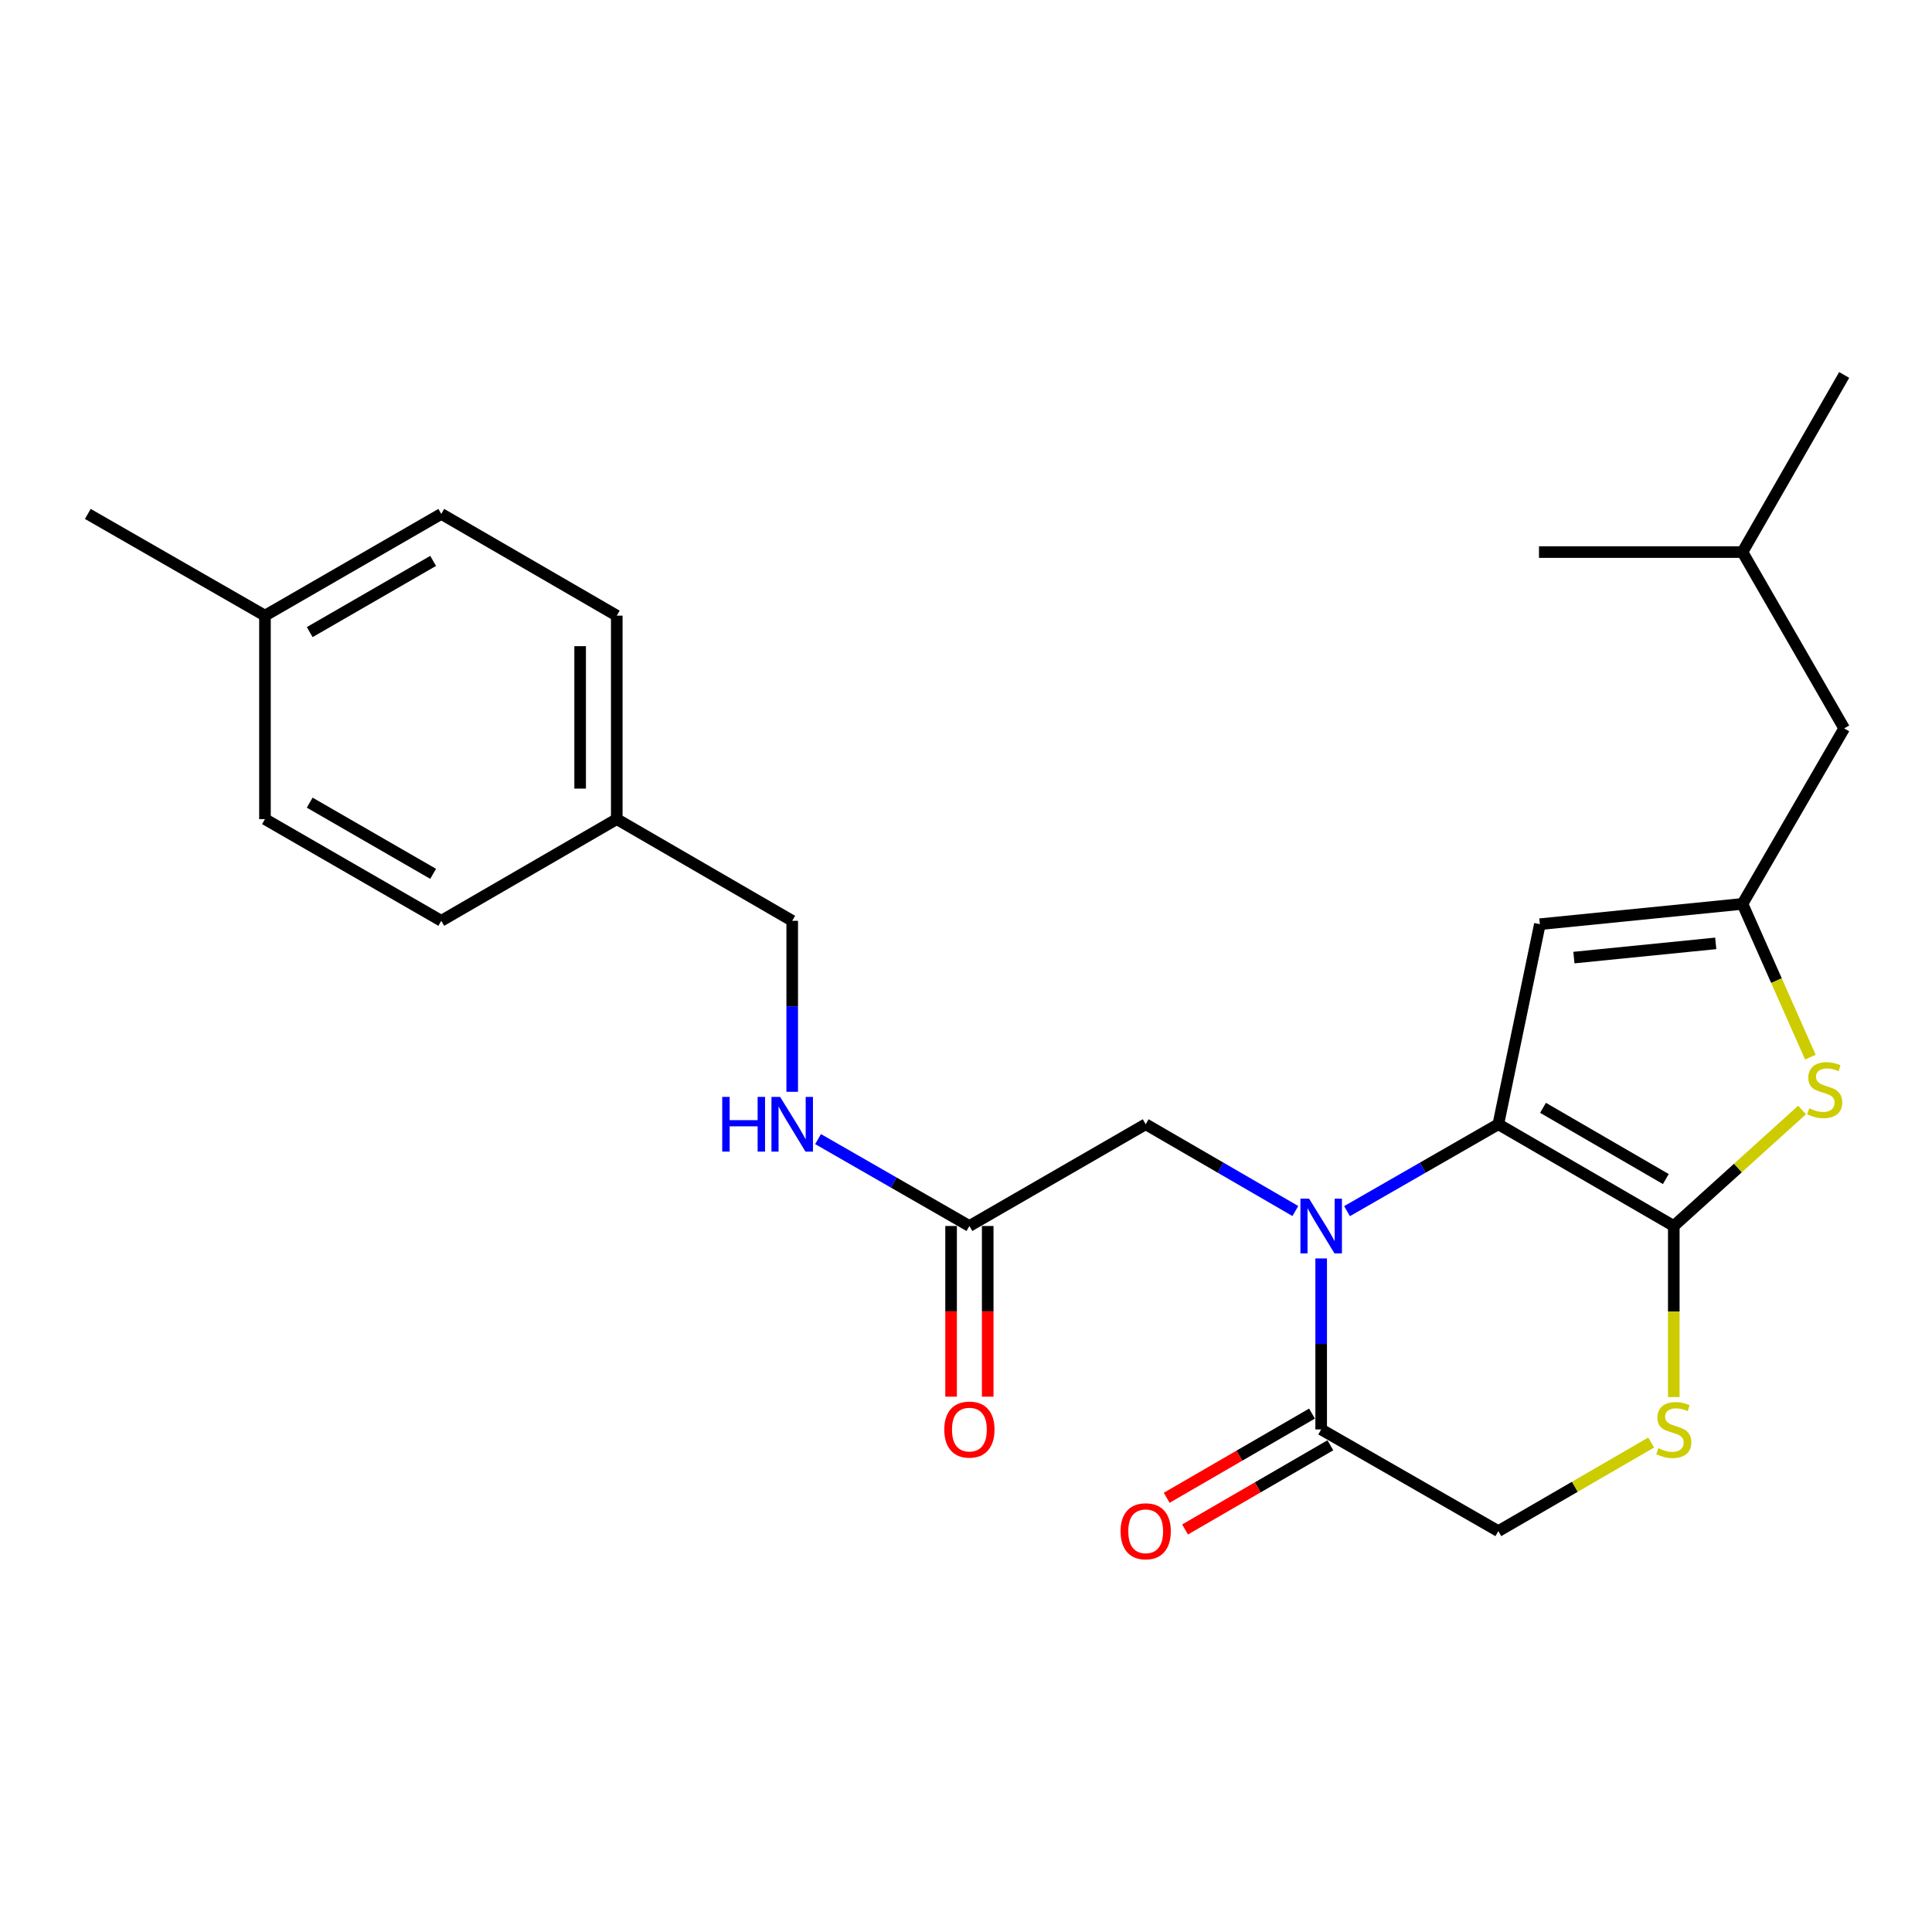 <?xml version='1.0' encoding='iso-8859-1'?>
<svg version='1.1' baseProfile='full'
              xmlns='http://www.w3.org/2000/svg'
                      xmlns:rdkit='http://www.rdkit.org/xml'
                      xmlns:xlink='http://www.w3.org/1999/xlink'
                  xml:space='preserve'
width='1000px' height='1000px' viewBox='0 0 1000 1000'>
<!-- END OF HEADER -->
<rect style='opacity:1.0;fill:#FFFFFF;stroke:none' width='1000' height='1000' x='0' y='0'> </rect>
<path class='bond-0' d='M 775.531,581.908 L 736.376,604.397' style='fill:none;fill-rule:evenodd;stroke:#000000;stroke-width:6px;stroke-linecap:butt;stroke-linejoin:miter;stroke-opacity:1' />
<path class='bond-0' d='M 736.376,604.397 L 697.222,626.886' style='fill:none;fill-rule:evenodd;stroke:#0000FF;stroke-width:6px;stroke-linecap:butt;stroke-linejoin:miter;stroke-opacity:1' />
<path class='bond-1' d='M 775.531,581.908 L 866.349,634.574' style='fill:none;fill-rule:evenodd;stroke:#000000;stroke-width:6px;stroke-linecap:butt;stroke-linejoin:miter;stroke-opacity:1' />
<path class='bond-1' d='M 798.662,573.41 L 862.235,610.276' style='fill:none;fill-rule:evenodd;stroke:#000000;stroke-width:6px;stroke-linecap:butt;stroke-linejoin:miter;stroke-opacity:1' />
<path class='bond-3' d='M 775.531,581.908 L 797.035,478.358' style='fill:none;fill-rule:evenodd;stroke:#000000;stroke-width:6px;stroke-linecap:butt;stroke-linejoin:miter;stroke-opacity:1' />
<path class='bond-5' d='M 683.838,651.366 L 683.838,695.619' style='fill:none;fill-rule:evenodd;stroke:#0000FF;stroke-width:6px;stroke-linecap:butt;stroke-linejoin:miter;stroke-opacity:1' />
<path class='bond-5' d='M 683.838,695.619 L 683.838,739.872' style='fill:none;fill-rule:evenodd;stroke:#000000;stroke-width:6px;stroke-linecap:butt;stroke-linejoin:miter;stroke-opacity:1' />
<path class='bond-7' d='M 670.473,626.824 L 631.741,604.366' style='fill:none;fill-rule:evenodd;stroke:#0000FF;stroke-width:6px;stroke-linecap:butt;stroke-linejoin:miter;stroke-opacity:1' />
<path class='bond-7' d='M 631.741,604.366 L 593.009,581.908' style='fill:none;fill-rule:evenodd;stroke:#000000;stroke-width:6px;stroke-linecap:butt;stroke-linejoin:miter;stroke-opacity:1' />
<path class='bond-2' d='M 866.349,634.574 L 899.547,604.549' style='fill:none;fill-rule:evenodd;stroke:#000000;stroke-width:6px;stroke-linecap:butt;stroke-linejoin:miter;stroke-opacity:1' />
<path class='bond-2' d='M 899.547,604.549 L 932.744,574.525' style='fill:none;fill-rule:evenodd;stroke:#CCCC00;stroke-width:6px;stroke-linecap:butt;stroke-linejoin:miter;stroke-opacity:1' />
<path class='bond-6' d='M 866.349,634.574 L 866.349,678.847' style='fill:none;fill-rule:evenodd;stroke:#000000;stroke-width:6px;stroke-linecap:butt;stroke-linejoin:miter;stroke-opacity:1' />
<path class='bond-6' d='M 866.349,678.847 L 866.349,723.12' style='fill:none;fill-rule:evenodd;stroke:#CCCC00;stroke-width:6px;stroke-linecap:butt;stroke-linejoin:miter;stroke-opacity:1' />
<path class='bond-25' d='M 937.04,547.185 L 919.471,507.517' style='fill:none;fill-rule:evenodd;stroke:#CCCC00;stroke-width:6px;stroke-linecap:butt;stroke-linejoin:miter;stroke-opacity:1' />
<path class='bond-25' d='M 919.471,507.517 L 901.901,467.848' style='fill:none;fill-rule:evenodd;stroke:#000000;stroke-width:6px;stroke-linecap:butt;stroke-linejoin:miter;stroke-opacity:1' />
<path class='bond-4' d='M 797.035,478.358 L 901.901,467.848' style='fill:none;fill-rule:evenodd;stroke:#000000;stroke-width:6px;stroke-linecap:butt;stroke-linejoin:miter;stroke-opacity:1' />
<path class='bond-4' d='M 814.655,495.643 L 888.062,488.286' style='fill:none;fill-rule:evenodd;stroke:#000000;stroke-width:6px;stroke-linecap:butt;stroke-linejoin:miter;stroke-opacity:1' />
<path class='bond-13' d='M 901.901,467.848 L 954.545,377.009' style='fill:none;fill-rule:evenodd;stroke:#000000;stroke-width:6px;stroke-linecap:butt;stroke-linejoin:miter;stroke-opacity:1' />
<path class='bond-11' d='M 679.086,731.672 L 641.484,753.461' style='fill:none;fill-rule:evenodd;stroke:#000000;stroke-width:6px;stroke-linecap:butt;stroke-linejoin:miter;stroke-opacity:1' />
<path class='bond-11' d='M 641.484,753.461 L 603.881,775.251' style='fill:none;fill-rule:evenodd;stroke:#FF0000;stroke-width:6px;stroke-linecap:butt;stroke-linejoin:miter;stroke-opacity:1' />
<path class='bond-11' d='M 688.59,748.073 L 650.988,769.862' style='fill:none;fill-rule:evenodd;stroke:#000000;stroke-width:6px;stroke-linecap:butt;stroke-linejoin:miter;stroke-opacity:1' />
<path class='bond-11' d='M 650.988,769.862 L 613.385,791.652' style='fill:none;fill-rule:evenodd;stroke:#FF0000;stroke-width:6px;stroke-linecap:butt;stroke-linejoin:miter;stroke-opacity:1' />
<path class='bond-26' d='M 683.838,739.872 L 775.531,792.506' style='fill:none;fill-rule:evenodd;stroke:#000000;stroke-width:6px;stroke-linecap:butt;stroke-linejoin:miter;stroke-opacity:1' />
<path class='bond-9' d='M 854.645,746.655 L 815.088,769.58' style='fill:none;fill-rule:evenodd;stroke:#CCCC00;stroke-width:6px;stroke-linecap:butt;stroke-linejoin:miter;stroke-opacity:1' />
<path class='bond-9' d='M 815.088,769.58 L 775.531,792.506' style='fill:none;fill-rule:evenodd;stroke:#000000;stroke-width:6px;stroke-linecap:butt;stroke-linejoin:miter;stroke-opacity:1' />
<path class='bond-8' d='M 593.009,581.908 L 501.759,634.574' style='fill:none;fill-rule:evenodd;stroke:#000000;stroke-width:6px;stroke-linecap:butt;stroke-linejoin:miter;stroke-opacity:1' />
<path class='bond-10' d='M 501.759,634.574 L 462.594,612.084' style='fill:none;fill-rule:evenodd;stroke:#000000;stroke-width:6px;stroke-linecap:butt;stroke-linejoin:miter;stroke-opacity:1' />
<path class='bond-10' d='M 462.594,612.084 L 423.429,589.594' style='fill:none;fill-rule:evenodd;stroke:#0000FF;stroke-width:6px;stroke-linecap:butt;stroke-linejoin:miter;stroke-opacity:1' />
<path class='bond-12' d='M 492.281,634.574 L 492.281,678.747' style='fill:none;fill-rule:evenodd;stroke:#000000;stroke-width:6px;stroke-linecap:butt;stroke-linejoin:miter;stroke-opacity:1' />
<path class='bond-12' d='M 492.281,678.747 L 492.281,722.92' style='fill:none;fill-rule:evenodd;stroke:#FF0000;stroke-width:6px;stroke-linecap:butt;stroke-linejoin:miter;stroke-opacity:1' />
<path class='bond-12' d='M 511.236,634.574 L 511.236,678.747' style='fill:none;fill-rule:evenodd;stroke:#000000;stroke-width:6px;stroke-linecap:butt;stroke-linejoin:miter;stroke-opacity:1' />
<path class='bond-12' d='M 511.236,678.747 L 511.236,722.92' style='fill:none;fill-rule:evenodd;stroke:#FF0000;stroke-width:6px;stroke-linecap:butt;stroke-linejoin:miter;stroke-opacity:1' />
<path class='bond-14' d='M 410.045,565.116 L 410.045,520.863' style='fill:none;fill-rule:evenodd;stroke:#0000FF;stroke-width:6px;stroke-linecap:butt;stroke-linejoin:miter;stroke-opacity:1' />
<path class='bond-14' d='M 410.045,520.863 L 410.045,476.61' style='fill:none;fill-rule:evenodd;stroke:#000000;stroke-width:6px;stroke-linecap:butt;stroke-linejoin:miter;stroke-opacity:1' />
<path class='bond-21' d='M 954.545,377.009 L 901.901,285.758' style='fill:none;fill-rule:evenodd;stroke:#000000;stroke-width:6px;stroke-linecap:butt;stroke-linejoin:miter;stroke-opacity:1' />
<path class='bond-15' d='M 410.045,476.61 L 319.237,423.976' style='fill:none;fill-rule:evenodd;stroke:#000000;stroke-width:6px;stroke-linecap:butt;stroke-linejoin:miter;stroke-opacity:1' />
<path class='bond-17' d='M 319.237,423.976 L 228.408,476.61' style='fill:none;fill-rule:evenodd;stroke:#000000;stroke-width:6px;stroke-linecap:butt;stroke-linejoin:miter;stroke-opacity:1' />
<path class='bond-18' d='M 319.237,423.976 L 319.237,318.657' style='fill:none;fill-rule:evenodd;stroke:#000000;stroke-width:6px;stroke-linecap:butt;stroke-linejoin:miter;stroke-opacity:1' />
<path class='bond-18' d='M 300.281,408.179 L 300.281,334.455' style='fill:none;fill-rule:evenodd;stroke:#000000;stroke-width:6px;stroke-linecap:butt;stroke-linejoin:miter;stroke-opacity:1' />
<path class='bond-16' d='M 137.147,318.657 L 228.408,266.002' style='fill:none;fill-rule:evenodd;stroke:#000000;stroke-width:6px;stroke-linecap:butt;stroke-linejoin:miter;stroke-opacity:1' />
<path class='bond-16' d='M 160.309,327.178 L 224.192,290.319' style='fill:none;fill-rule:evenodd;stroke:#000000;stroke-width:6px;stroke-linecap:butt;stroke-linejoin:miter;stroke-opacity:1' />
<path class='bond-22' d='M 137.147,318.657 L 45.455,266.002' style='fill:none;fill-rule:evenodd;stroke:#000000;stroke-width:6px;stroke-linecap:butt;stroke-linejoin:miter;stroke-opacity:1' />
<path class='bond-27' d='M 137.147,318.657 L 137.147,423.976' style='fill:none;fill-rule:evenodd;stroke:#000000;stroke-width:6px;stroke-linecap:butt;stroke-linejoin:miter;stroke-opacity:1' />
<path class='bond-19' d='M 228.408,476.61 L 137.147,423.976' style='fill:none;fill-rule:evenodd;stroke:#000000;stroke-width:6px;stroke-linecap:butt;stroke-linejoin:miter;stroke-opacity:1' />
<path class='bond-19' d='M 224.189,452.295 L 160.307,415.451' style='fill:none;fill-rule:evenodd;stroke:#000000;stroke-width:6px;stroke-linecap:butt;stroke-linejoin:miter;stroke-opacity:1' />
<path class='bond-20' d='M 319.237,318.657 L 228.408,266.002' style='fill:none;fill-rule:evenodd;stroke:#000000;stroke-width:6px;stroke-linecap:butt;stroke-linejoin:miter;stroke-opacity:1' />
<path class='bond-23' d='M 901.901,285.758 L 796.582,285.758' style='fill:none;fill-rule:evenodd;stroke:#000000;stroke-width:6px;stroke-linecap:butt;stroke-linejoin:miter;stroke-opacity:1' />
<path class='bond-24' d='M 901.901,285.758 L 954.545,194.076' style='fill:none;fill-rule:evenodd;stroke:#000000;stroke-width:6px;stroke-linecap:butt;stroke-linejoin:miter;stroke-opacity:1' />
<path  class='atom-1' d='M 677.578 620.414
L 686.858 635.414
Q 687.778 636.894, 689.258 639.574
Q 690.738 642.254, 690.818 642.414
L 690.818 620.414
L 694.578 620.414
L 694.578 648.734
L 690.698 648.734
L 680.738 632.334
Q 679.578 630.414, 678.338 628.214
Q 677.138 626.014, 676.778 625.334
L 676.778 648.734
L 673.098 648.734
L 673.098 620.414
L 677.578 620.414
' fill='#0000FF'/>
<path  class='atom-3' d='M 936.457 573.652
Q 936.777 573.772, 938.097 574.332
Q 939.417 574.892, 940.857 575.252
Q 942.337 575.572, 943.777 575.572
Q 946.457 575.572, 948.017 574.292
Q 949.577 572.972, 949.577 570.692
Q 949.577 569.132, 948.777 568.172
Q 948.017 567.212, 946.817 566.692
Q 945.617 566.172, 943.617 565.572
Q 941.097 564.812, 939.577 564.092
Q 938.097 563.372, 937.017 561.852
Q 935.977 560.332, 935.977 557.772
Q 935.977 554.212, 938.377 552.012
Q 940.817 549.812, 945.617 549.812
Q 948.897 549.812, 952.617 551.372
L 951.697 554.452
Q 948.297 553.052, 945.737 553.052
Q 942.977 553.052, 941.457 554.212
Q 939.937 555.332, 939.977 557.292
Q 939.977 558.812, 940.737 559.732
Q 941.537 560.652, 942.657 561.172
Q 943.817 561.692, 945.737 562.292
Q 948.297 563.092, 949.817 563.892
Q 951.337 564.692, 952.417 566.332
Q 953.537 567.932, 953.537 570.692
Q 953.537 574.612, 950.897 576.732
Q 948.297 578.812, 943.937 578.812
Q 941.417 578.812, 939.497 578.252
Q 937.617 577.732, 935.377 576.812
L 936.457 573.652
' fill='#CCCC00'/>
<path  class='atom-7' d='M 858.349 749.592
Q 858.669 749.712, 859.989 750.272
Q 861.309 750.832, 862.749 751.192
Q 864.229 751.512, 865.669 751.512
Q 868.349 751.512, 869.909 750.232
Q 871.469 748.912, 871.469 746.632
Q 871.469 745.072, 870.669 744.112
Q 869.909 743.152, 868.709 742.632
Q 867.509 742.112, 865.509 741.512
Q 862.989 740.752, 861.469 740.032
Q 859.989 739.312, 858.909 737.792
Q 857.869 736.272, 857.869 733.712
Q 857.869 730.152, 860.269 727.952
Q 862.709 725.752, 867.509 725.752
Q 870.789 725.752, 874.509 727.312
L 873.589 730.392
Q 870.189 728.992, 867.629 728.992
Q 864.869 728.992, 863.349 730.152
Q 861.829 731.272, 861.869 733.232
Q 861.869 734.752, 862.629 735.672
Q 863.429 736.592, 864.549 737.112
Q 865.709 737.632, 867.629 738.232
Q 870.189 739.032, 871.709 739.832
Q 873.229 740.632, 874.309 742.272
Q 875.429 743.872, 875.429 746.632
Q 875.429 750.552, 872.789 752.672
Q 870.189 754.752, 865.829 754.752
Q 863.309 754.752, 861.389 754.192
Q 859.509 753.672, 857.269 752.752
L 858.349 749.592
' fill='#CCCC00'/>
<path  class='atom-11' d='M 373.825 567.748
L 377.665 567.748
L 377.665 579.788
L 392.145 579.788
L 392.145 567.748
L 395.985 567.748
L 395.985 596.068
L 392.145 596.068
L 392.145 582.988
L 377.665 582.988
L 377.665 596.068
L 373.825 596.068
L 373.825 567.748
' fill='#0000FF'/>
<path  class='atom-11' d='M 403.785 567.748
L 413.065 582.748
Q 413.985 584.228, 415.465 586.908
Q 416.945 589.588, 417.025 589.748
L 417.025 567.748
L 420.785 567.748
L 420.785 596.068
L 416.905 596.068
L 406.945 579.668
Q 405.785 577.748, 404.545 575.548
Q 403.345 573.348, 402.985 572.668
L 402.985 596.068
L 399.305 596.068
L 399.305 567.748
L 403.785 567.748
' fill='#0000FF'/>
<path  class='atom-12' d='M 580.009 792.586
Q 580.009 785.786, 583.369 781.986
Q 586.729 778.186, 593.009 778.186
Q 599.289 778.186, 602.649 781.986
Q 606.009 785.786, 606.009 792.586
Q 606.009 799.466, 602.609 803.386
Q 599.209 807.266, 593.009 807.266
Q 586.769 807.266, 583.369 803.386
Q 580.009 799.506, 580.009 792.586
M 593.009 804.066
Q 597.329 804.066, 599.649 801.186
Q 602.009 798.266, 602.009 792.586
Q 602.009 787.026, 599.649 784.226
Q 597.329 781.386, 593.009 781.386
Q 588.689 781.386, 586.329 784.186
Q 584.009 786.986, 584.009 792.586
Q 584.009 798.306, 586.329 801.186
Q 588.689 804.066, 593.009 804.066
' fill='#FF0000'/>
<path  class='atom-13' d='M 488.759 739.952
Q 488.759 733.152, 492.119 729.352
Q 495.479 725.552, 501.759 725.552
Q 508.039 725.552, 511.399 729.352
Q 514.759 733.152, 514.759 739.952
Q 514.759 746.832, 511.359 750.752
Q 507.959 754.632, 501.759 754.632
Q 495.519 754.632, 492.119 750.752
Q 488.759 746.872, 488.759 739.952
M 501.759 751.432
Q 506.079 751.432, 508.399 748.552
Q 510.759 745.632, 510.759 739.952
Q 510.759 734.392, 508.399 731.592
Q 506.079 728.752, 501.759 728.752
Q 497.439 728.752, 495.079 731.552
Q 492.759 734.352, 492.759 739.952
Q 492.759 745.672, 495.079 748.552
Q 497.439 751.432, 501.759 751.432
' fill='#FF0000'/>
</svg>

